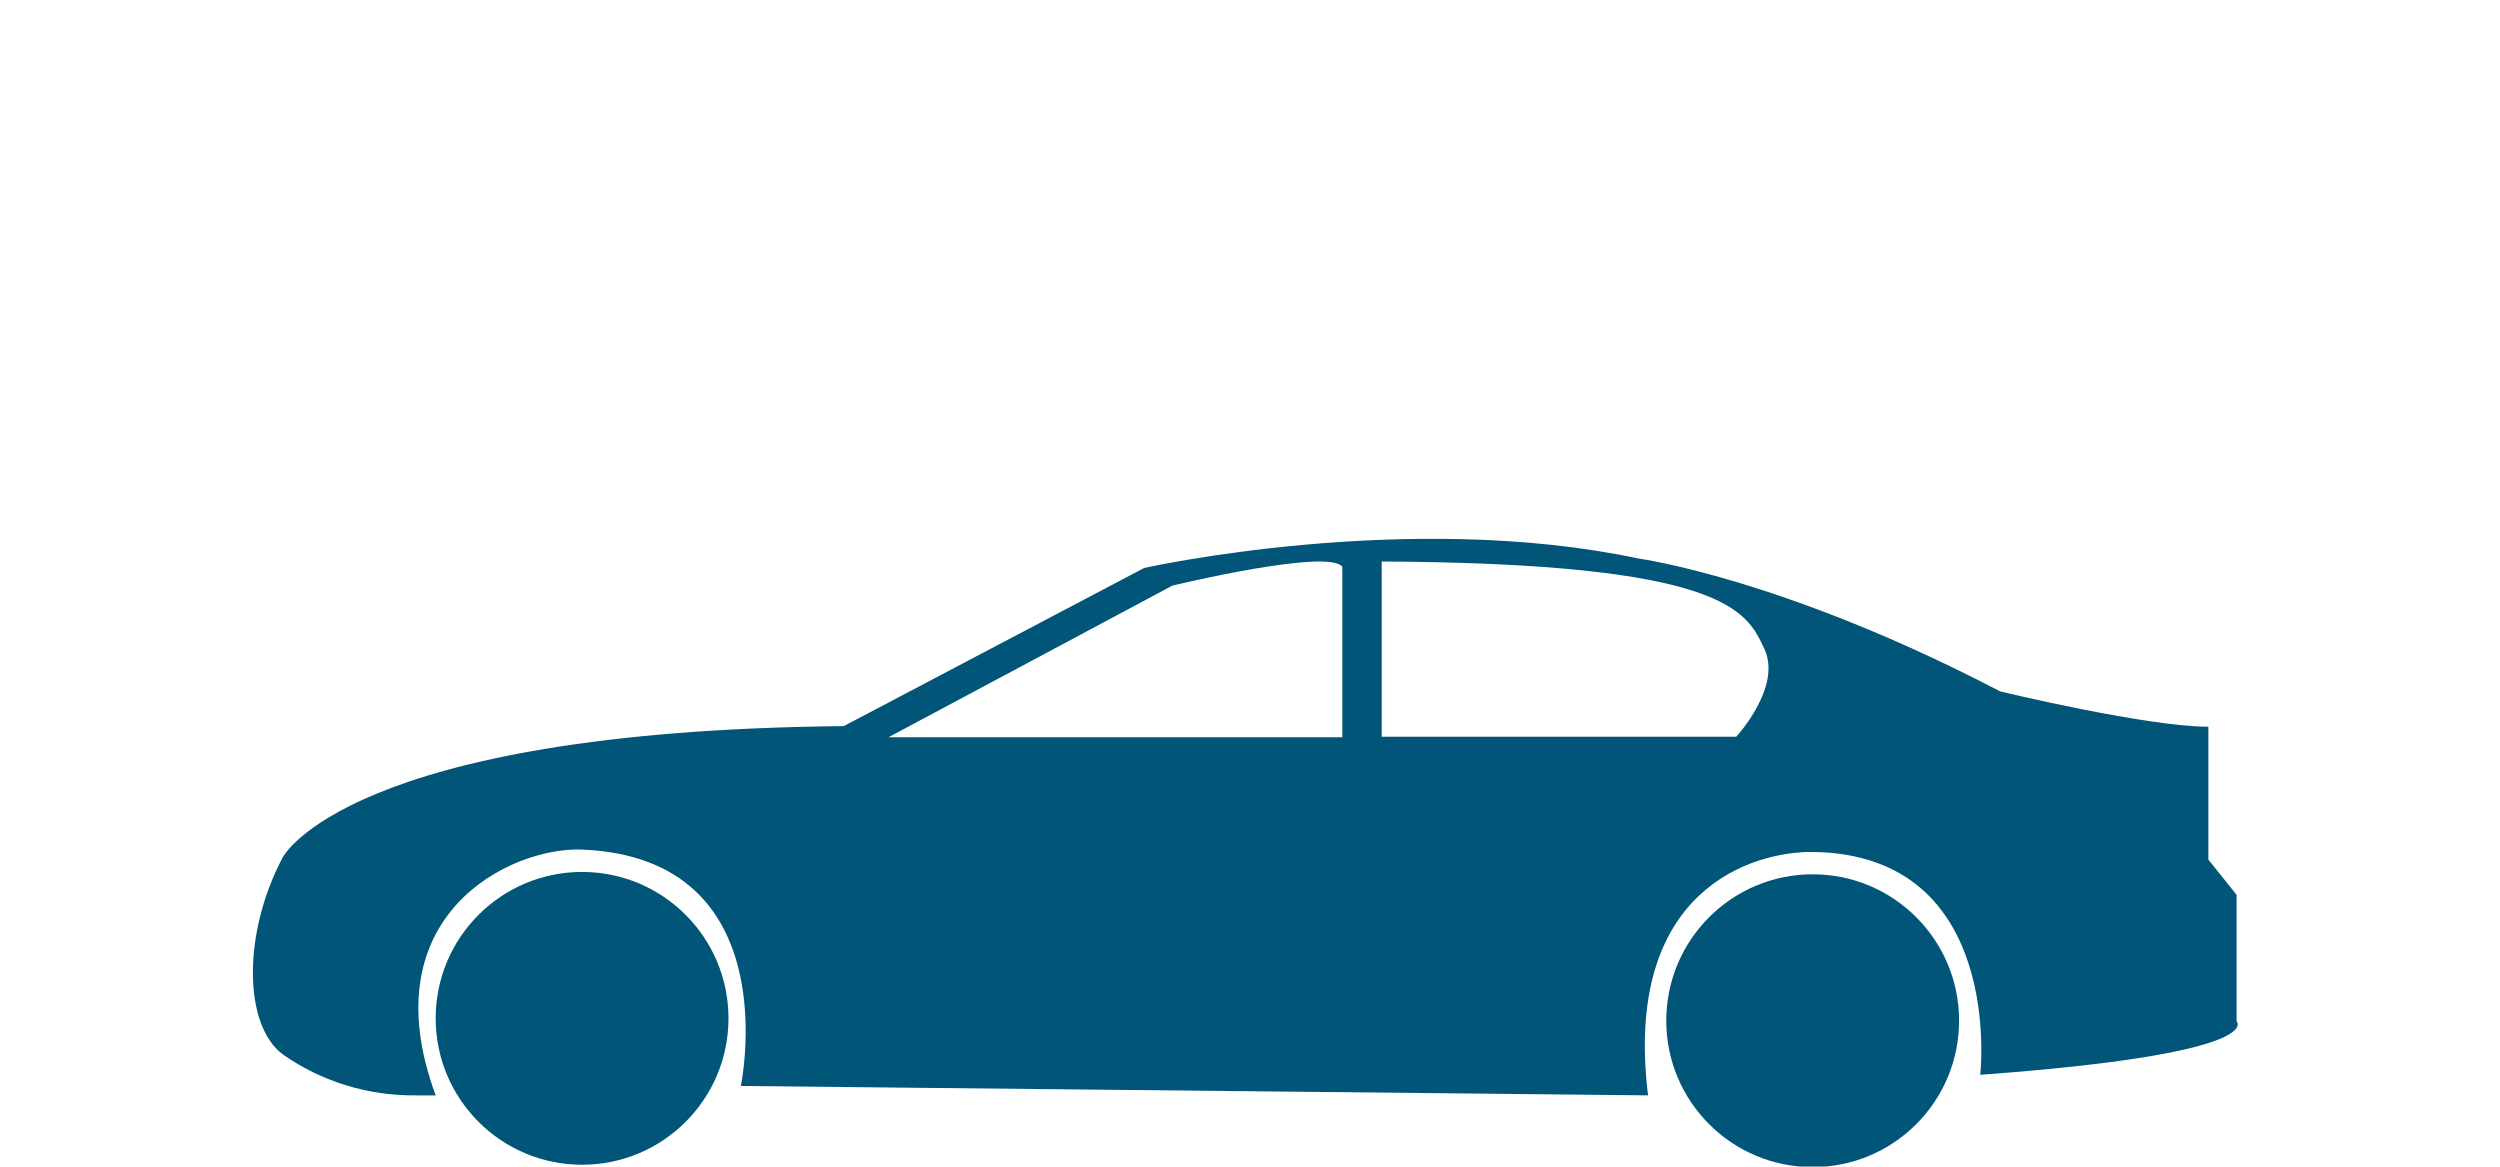 <?xml version="1.0" encoding="utf-8"?>
<!-- Generator: Adobe Illustrator 25.4.1, SVG Export Plug-In . SVG Version: 6.00 Build 0)  -->
<svg version="1.1" id="Livello_1" xmlns="http://www.w3.org/2000/svg" xmlns:xlink="http://www.w3.org/1999/xlink" x="0px" y="0px"
	 viewBox="0 0 425.2 198.4" style="enable-background:new 0 0 425.2 198.4;" xml:space="preserve">
<style type="text/css">
	.st0{fill:#005578;}
</style>
<circle class="st0" cx="99" cy="173.2" r="24.9"/>
<circle class="st0" cx="308.3" cy="173.6" r="24.9"/>
<path class="st0" d="M48.2,179.4c6.6,4.6,14.5,7,22.6,6.9h3.3C62.8,155.7,86.8,144,99,144.5c35.2,1.4,27,40.2,27,40.2l154.3,1.6
	c-4.3-35,17.8-41.5,28-41.4c32.8,0.4,28.5,37.9,28.5,37.9c49.2-3.6,43.6-9.1,43.6-9.1v-21.5l-4.8-6v-22.6c-10.5,0-35.4-6-35.4-6
	c-37-19.3-61.5-22.6-61.5-22.6c-39.4-8.4-84.1,1.6-84.1,1.6l-51.1,26.9c-84.4,0.8-95.4,22.3-95.4,22.3
	C41.2,158.8,41.4,174.5,48.2,179.4z M235,95.5c58.5,0.3,62.1,8.4,65.1,14.9s-4.8,14.9-4.8,14.9H235V95.5z M199.4,99.6
	c0,0,26.5-6.4,28.9-3.2v29h-77.2L199.4,99.6z"/>
</svg>
